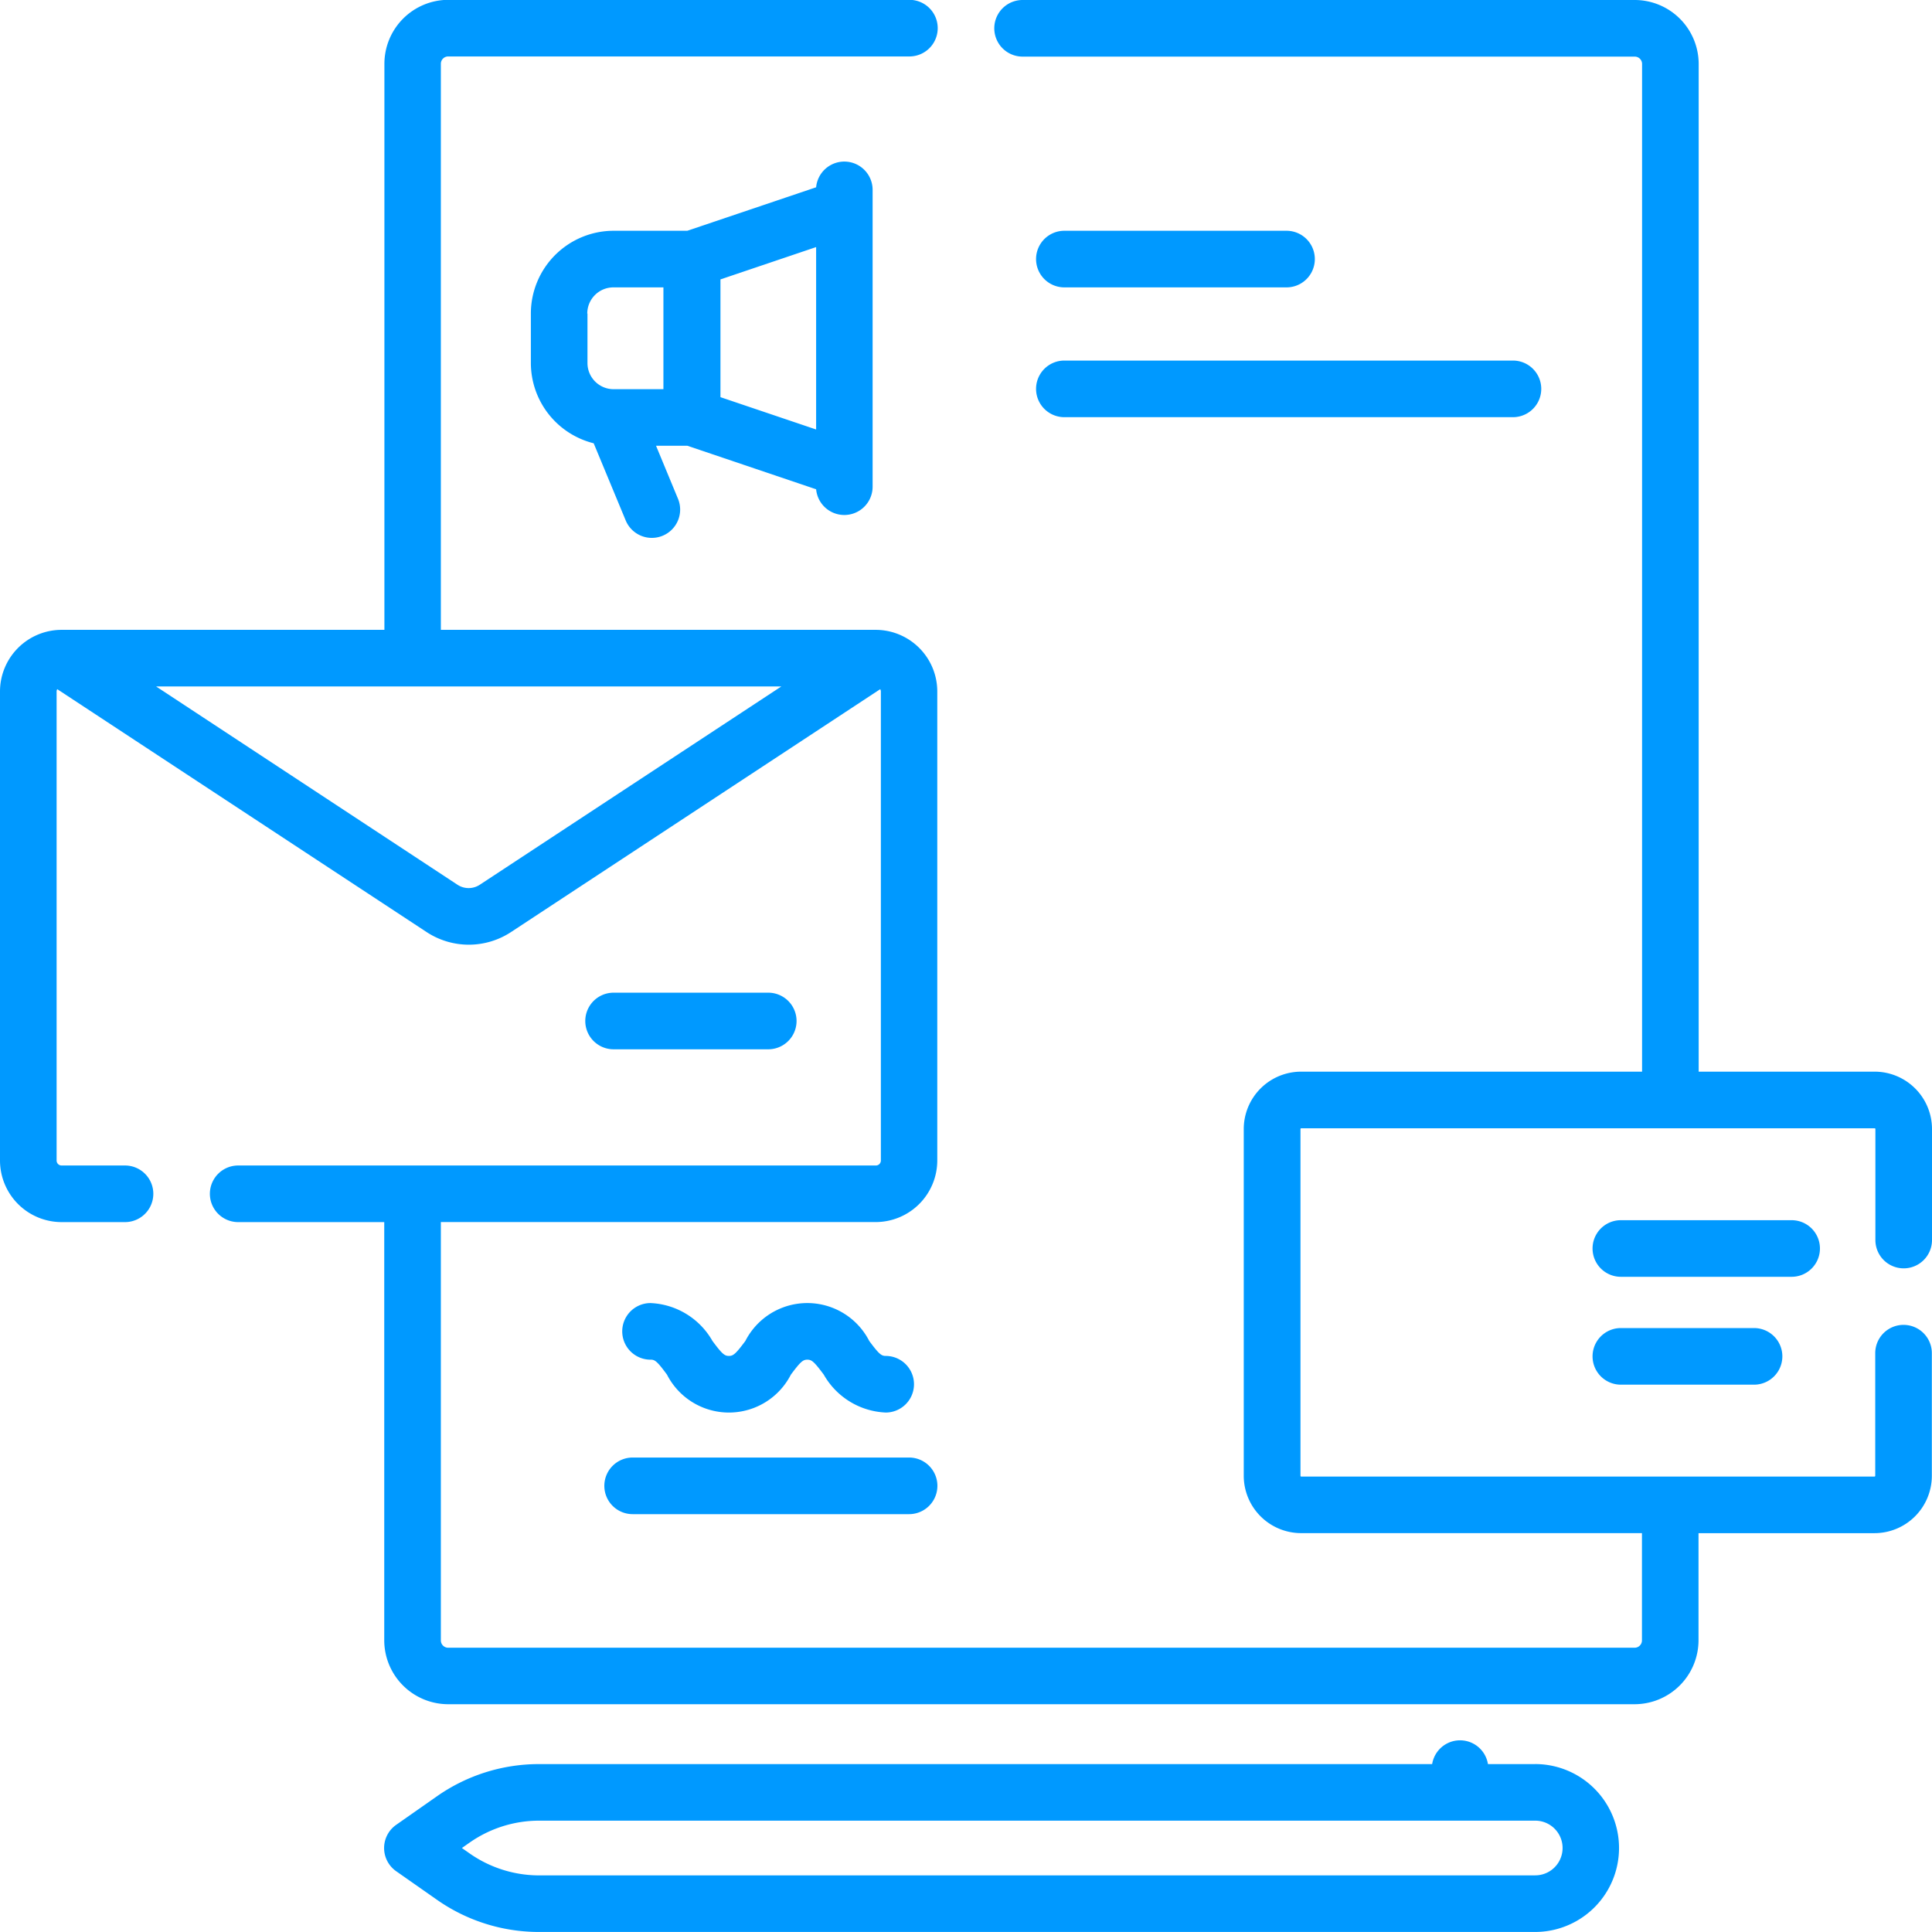 <?xml version="1.0" encoding="UTF-8"?> <svg xmlns="http://www.w3.org/2000/svg" id="yonsa-icon-3" width="48.465" height="48.465" viewBox="0 0 48.465 48.465"><path id="Path_45971" data-name="Path 45971" d="M147.841,51.024a.71.71,0,0,0,1.417-.064V43.512a.71.71,0,0,0-1.417-.064l-3.232,1.091H142.76a2.078,2.078,0,0,0-2.075,2.075v1.242a2.079,2.079,0,0,0,1.576,2.014l.8,1.928a.71.71,0,1,0,1.312-.543l-.548-1.323h.786Zm0-1.5-2.4-.811V45.759l2.4-.811ZM142.1,46.615a.656.656,0,0,1,.655-.656h1.255v2.554H142.76a.656.656,0,0,1-.655-.656V46.615Z" transform="translate(-127.368 -38.75)" fill="#09f"></path><path id="Path_45972" data-name="Path 45972" d="M427.753,324.076a.71.71,0,0,0-.71-.71h-4.284a.71.71,0,0,0,0,1.42h4.284A.71.71,0,0,0,427.753,324.076Z" transform="translate(-382.099 -292.757)" fill="#09f"></path><path id="Path_45973" data-name="Path 45973" d="M422.759,351.951a.71.71,0,0,0,0,1.42H426.1a.71.71,0,0,0,0-1.42Z" transform="translate(-382.099 -318.636)" fill="#09f"></path><path id="Path_45974" data-name="Path 45974" d="M275.274,62.575h5.573a.71.71,0,1,0,0-1.42h-5.573a.71.71,0,1,0,0,1.42Z" transform="translate(-248.574 -55.366)" fill="#09f"></path><path id="Path_45975" data-name="Path 45975" d="M275.274,96.972h11.253a.71.71,0,1,0,0-1.42H275.274a.71.71,0,1,0,0,1.42Z" transform="translate(-248.574 -86.507)" fill="#09f"></path><path id="Path_45976" data-name="Path 45976" d="M159.7,264.49a.71.71,0,0,0,0-1.42H155.82a.71.71,0,1,0,0,1.42Z" transform="translate(-140.428 -238.168)" fill="#09f"></path><path id="Path_45977" data-name="Path 45977" d="M166.025,347.1a1.745,1.745,0,0,0,3.107,0c.246-.331.306-.376.413-.376s.167.044.413.376a1.879,1.879,0,0,0,1.553.95.71.71,0,1,0,0-1.42c-.107,0-.167-.044-.413-.376a1.745,1.745,0,0,0-3.107,0c-.246.331-.306.376-.413.376s-.167-.044-.413-.376a1.879,1.879,0,0,0-1.553-.95.71.71,0,0,0,0,1.42C165.719,346.721,165.779,346.765,166.025,347.1Z" transform="translate(-149.293 -312.616)" fill="#09f"></path><path id="Path_45978" data-name="Path 45978" d="M160.155,386.977a.71.71,0,0,0,.71.71H167.8a.71.71,0,1,0,0-1.42h-6.932A.71.71,0,0,0,160.155,386.977Z" transform="translate(-144.995 -349.704)" fill="#09f"></path><path id="Path_45979" data-name="Path 45979" d="M47.755,31.817a.71.71,0,0,0,.71-.71V28.321a1.44,1.44,0,0,0-1.438-1.438H42.612V1.6a1.606,1.606,0,0,0-1.6-1.6H25.652a.71.71,0,0,0,0,1.42H41.008a.184.184,0,0,1,.184.184V26.883H32.641A1.44,1.44,0,0,0,31.2,28.321v8.7a1.44,1.44,0,0,0,1.438,1.438h8.551v2.691a.184.184,0,0,1-.184.184H11.243a.184.184,0,0,1-.184-.184V30.656H21.967a1.547,1.547,0,0,0,1.545-1.545V17.345A1.547,1.547,0,0,0,21.967,15.8H11.059V1.6a.184.184,0,0,1,.184-.184h11.57a.71.71,0,0,0,0-1.42H11.243a1.606,1.606,0,0,0-1.6,1.6V15.8H1.545A1.547,1.547,0,0,0,0,17.345V29.112a1.547,1.547,0,0,0,1.545,1.545H3.136a.71.71,0,1,0,0-1.42H1.545a.125.125,0,0,1-.125-.125V17.345a.122.122,0,0,1,.016-.057L10.7,23.38a1.928,1.928,0,0,0,2.121,0l9.26-6.092a.122.122,0,0,1,.016.057V29.112a.125.125,0,0,1-.125.125H5.975a.71.71,0,1,0,0,1.42H9.639V41.151a1.606,1.606,0,0,0,1.6,1.6H41.008a1.606,1.606,0,0,0,1.6-1.6V38.46h4.415a1.44,1.44,0,0,0,1.438-1.438V33.945a.71.71,0,1,0-1.42,0v3.077a.018.018,0,0,1-.018.018H32.641a.018.018,0,0,1-.018-.018v-8.7a.018.018,0,0,1,.018-.018H47.027a.018.018,0,0,1,.018.018v2.785a.71.71,0,0,0,.71.71ZM12.036,22.194a.509.509,0,0,1-.56,0L3.916,17.22H19.6Z" fill="#09f"></path><path id="Path_45980" data-name="Path 45980" d="M130.707,461.836h-1.185a.709.709,0,0,0-1.4,0h-22.4a4.453,4.453,0,0,0-2.567.809l-1.021.715a.71.71,0,0,0,0,1.163l1.021.715a4.452,4.452,0,0,0,2.567.809h24.982a2.106,2.106,0,1,0,0-4.212Zm0,2.792H105.726a3.041,3.041,0,0,1-1.752-.553l-.191-.134.191-.134a3.041,3.041,0,0,1,1.752-.552h24.982a.686.686,0,1,1,0,1.372Z" transform="translate(-92.196 -417.583)" fill="#09f"></path></svg> 